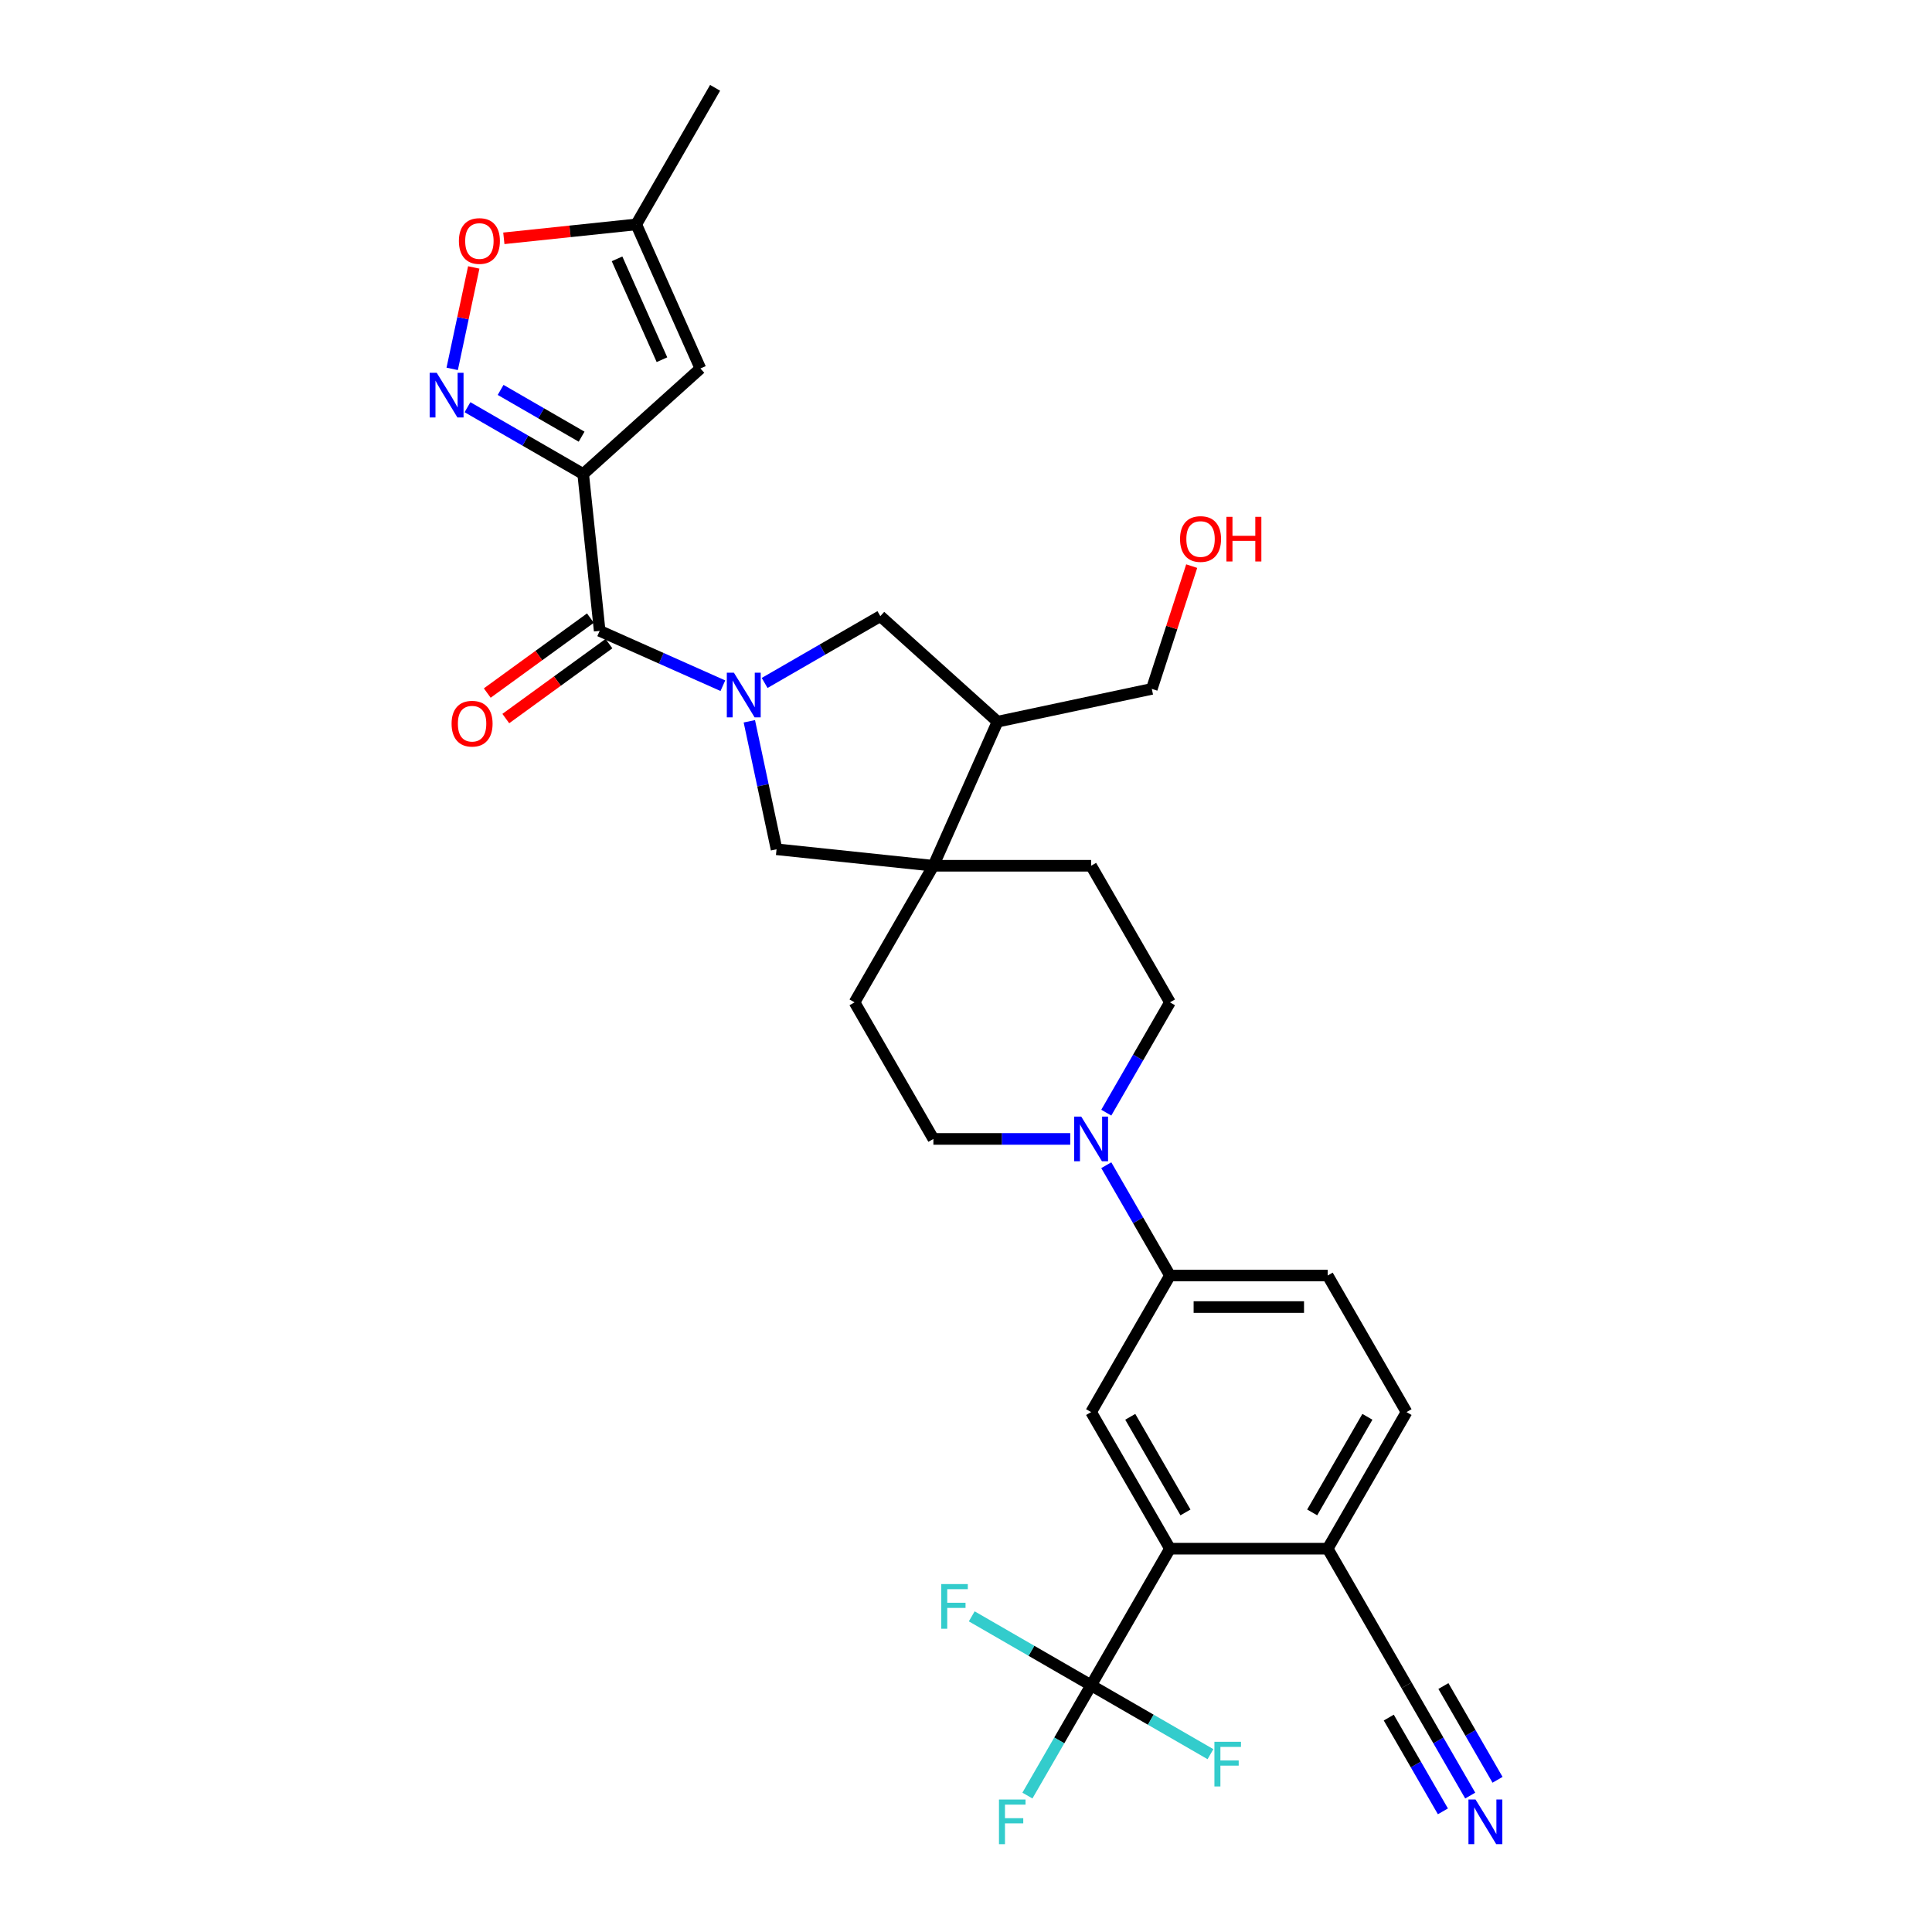 <?xml version='1.0' encoding='iso-8859-1'?>
<svg version='1.1' baseProfile='full'
              xmlns='http://www.w3.org/2000/svg'
                      xmlns:rdkit='http://www.rdkit.org/xml'
                      xmlns:xlink='http://www.w3.org/1999/xlink'
                  xml:space='preserve'
width='1000px' height='1000px' viewBox='0 0 1000 1000'>
<!-- END OF HEADER -->
<rect style='opacity:1.0;fill:#FFFFFF;stroke:none' width='1000' height='1000' x='0' y='0'> </rect>
<path class='bond-1' d='M 301.859,245.348 L 310.392,326.533' style='fill:none;fill-rule:evenodd;stroke:#000000;stroke-width:6px;stroke-linecap:butt;stroke-linejoin:miter;stroke-opacity:1' />
<path class='bond-2' d='M 301.859,245.348 L 271.915,228.06' style='fill:none;fill-rule:evenodd;stroke:#000000;stroke-width:6px;stroke-linecap:butt;stroke-linejoin:miter;stroke-opacity:1' />
<path class='bond-2' d='M 271.915,228.06 L 241.971,210.772' style='fill:none;fill-rule:evenodd;stroke:#0000FF;stroke-width:6px;stroke-linecap:butt;stroke-linejoin:miter;stroke-opacity:1' />
<path class='bond-2' d='M 301.039,226.022 L 280.078,213.92' style='fill:none;fill-rule:evenodd;stroke:#000000;stroke-width:6px;stroke-linecap:butt;stroke-linejoin:miter;stroke-opacity:1' />
<path class='bond-2' d='M 280.078,213.92 L 259.118,201.819' style='fill:none;fill-rule:evenodd;stroke:#0000FF;stroke-width:6px;stroke-linecap:butt;stroke-linejoin:miter;stroke-opacity:1' />
<path class='bond-4' d='M 301.859,245.348 L 362.523,190.725' style='fill:none;fill-rule:evenodd;stroke:#000000;stroke-width:6px;stroke-linecap:butt;stroke-linejoin:miter;stroke-opacity:1' />
<path class='bond-0' d='M 374.158,354.923 L 342.275,340.728' style='fill:none;fill-rule:evenodd;stroke:#0000FF;stroke-width:6px;stroke-linecap:butt;stroke-linejoin:miter;stroke-opacity:1' />
<path class='bond-0' d='M 342.275,340.728 L 310.392,326.533' style='fill:none;fill-rule:evenodd;stroke:#000000;stroke-width:6px;stroke-linecap:butt;stroke-linejoin:miter;stroke-opacity:1' />
<path class='bond-8' d='M 387.857,373.336 L 394.898,406.46' style='fill:none;fill-rule:evenodd;stroke:#0000FF;stroke-width:6px;stroke-linecap:butt;stroke-linejoin:miter;stroke-opacity:1' />
<path class='bond-8' d='M 394.898,406.46 L 401.939,439.584' style='fill:none;fill-rule:evenodd;stroke:#000000;stroke-width:6px;stroke-linecap:butt;stroke-linejoin:miter;stroke-opacity:1' />
<path class='bond-10' d='M 395.775,353.496 L 425.718,336.207' style='fill:none;fill-rule:evenodd;stroke:#0000FF;stroke-width:6px;stroke-linecap:butt;stroke-linejoin:miter;stroke-opacity:1' />
<path class='bond-10' d='M 425.718,336.207 L 455.662,318.919' style='fill:none;fill-rule:evenodd;stroke:#000000;stroke-width:6px;stroke-linecap:butt;stroke-linejoin:miter;stroke-opacity:1' />
<path class='bond-18' d='M 305.593,319.929 L 278.899,339.323' style='fill:none;fill-rule:evenodd;stroke:#000000;stroke-width:6px;stroke-linecap:butt;stroke-linejoin:miter;stroke-opacity:1' />
<path class='bond-18' d='M 278.899,339.323 L 252.205,358.718' style='fill:none;fill-rule:evenodd;stroke:#FF0000;stroke-width:6px;stroke-linecap:butt;stroke-linejoin:miter;stroke-opacity:1' />
<path class='bond-18' d='M 315.19,333.137 L 288.495,352.532' style='fill:none;fill-rule:evenodd;stroke:#000000;stroke-width:6px;stroke-linecap:butt;stroke-linejoin:miter;stroke-opacity:1' />
<path class='bond-18' d='M 288.495,352.532 L 261.801,371.926' style='fill:none;fill-rule:evenodd;stroke:#FF0000;stroke-width:6px;stroke-linecap:butt;stroke-linejoin:miter;stroke-opacity:1' />
<path class='bond-11' d='M 234.054,190.932 L 239.634,164.678' style='fill:none;fill-rule:evenodd;stroke:#0000FF;stroke-width:6px;stroke-linecap:butt;stroke-linejoin:miter;stroke-opacity:1' />
<path class='bond-11' d='M 239.634,164.678 L 245.214,138.425' style='fill:none;fill-rule:evenodd;stroke:#FF0000;stroke-width:6px;stroke-linecap:butt;stroke-linejoin:miter;stroke-opacity:1' />
<path class='bond-3' d='M 564.756,872.291 L 605.572,801.595' style='fill:none;fill-rule:evenodd;stroke:#000000;stroke-width:6px;stroke-linecap:butt;stroke-linejoin:miter;stroke-opacity:1' />
<path class='bond-25' d='M 564.756,872.291 L 548.274,900.839' style='fill:none;fill-rule:evenodd;stroke:#000000;stroke-width:6px;stroke-linecap:butt;stroke-linejoin:miter;stroke-opacity:1' />
<path class='bond-25' d='M 548.274,900.839 L 531.792,929.386' style='fill:none;fill-rule:evenodd;stroke:#33CCCC;stroke-width:6px;stroke-linecap:butt;stroke-linejoin:miter;stroke-opacity:1' />
<path class='bond-26' d='M 564.756,872.291 L 533.865,854.456' style='fill:none;fill-rule:evenodd;stroke:#000000;stroke-width:6px;stroke-linecap:butt;stroke-linejoin:miter;stroke-opacity:1' />
<path class='bond-26' d='M 533.865,854.456 L 502.975,836.621' style='fill:none;fill-rule:evenodd;stroke:#33CCCC;stroke-width:6px;stroke-linecap:butt;stroke-linejoin:miter;stroke-opacity:1' />
<path class='bond-27' d='M 564.756,872.291 L 595.647,890.125' style='fill:none;fill-rule:evenodd;stroke:#000000;stroke-width:6px;stroke-linecap:butt;stroke-linejoin:miter;stroke-opacity:1' />
<path class='bond-27' d='M 595.647,890.125 L 626.538,907.96' style='fill:none;fill-rule:evenodd;stroke:#33CCCC;stroke-width:6px;stroke-linecap:butt;stroke-linejoin:miter;stroke-opacity:1' />
<path class='bond-15' d='M 362.523,190.725 L 329.321,116.15' style='fill:none;fill-rule:evenodd;stroke:#000000;stroke-width:6px;stroke-linecap:butt;stroke-linejoin:miter;stroke-opacity:1' />
<path class='bond-15' d='M 342.628,186.179 L 319.386,133.977' style='fill:none;fill-rule:evenodd;stroke:#000000;stroke-width:6px;stroke-linecap:butt;stroke-linejoin:miter;stroke-opacity:1' />
<path class='bond-5' d='M 483.124,448.117 L 401.939,439.584' style='fill:none;fill-rule:evenodd;stroke:#000000;stroke-width:6px;stroke-linecap:butt;stroke-linejoin:miter;stroke-opacity:1' />
<path class='bond-21' d='M 483.124,448.117 L 442.308,518.813' style='fill:none;fill-rule:evenodd;stroke:#000000;stroke-width:6px;stroke-linecap:butt;stroke-linejoin:miter;stroke-opacity:1' />
<path class='bond-22' d='M 483.124,448.117 L 564.756,448.117' style='fill:none;fill-rule:evenodd;stroke:#000000;stroke-width:6px;stroke-linecap:butt;stroke-linejoin:miter;stroke-opacity:1' />
<path class='bond-32' d='M 483.124,448.117 L 516.327,373.542' style='fill:none;fill-rule:evenodd;stroke:#000000;stroke-width:6px;stroke-linecap:butt;stroke-linejoin:miter;stroke-opacity:1' />
<path class='bond-6' d='M 605.572,801.595 L 564.756,730.899' style='fill:none;fill-rule:evenodd;stroke:#000000;stroke-width:6px;stroke-linecap:butt;stroke-linejoin:miter;stroke-opacity:1' />
<path class='bond-6' d='M 613.589,782.827 L 585.018,733.341' style='fill:none;fill-rule:evenodd;stroke:#000000;stroke-width:6px;stroke-linecap:butt;stroke-linejoin:miter;stroke-opacity:1' />
<path class='bond-34' d='M 605.572,801.595 L 687.205,801.595' style='fill:none;fill-rule:evenodd;stroke:#000000;stroke-width:6px;stroke-linecap:butt;stroke-linejoin:miter;stroke-opacity:1' />
<path class='bond-7' d='M 572.608,575.908 L 589.09,547.36' style='fill:none;fill-rule:evenodd;stroke:#0000FF;stroke-width:6px;stroke-linecap:butt;stroke-linejoin:miter;stroke-opacity:1' />
<path class='bond-7' d='M 589.09,547.36 L 605.572,518.813' style='fill:none;fill-rule:evenodd;stroke:#000000;stroke-width:6px;stroke-linecap:butt;stroke-linejoin:miter;stroke-opacity:1' />
<path class='bond-12' d='M 572.608,603.108 L 589.09,631.656' style='fill:none;fill-rule:evenodd;stroke:#0000FF;stroke-width:6px;stroke-linecap:butt;stroke-linejoin:miter;stroke-opacity:1' />
<path class='bond-12' d='M 589.09,631.656 L 605.572,660.204' style='fill:none;fill-rule:evenodd;stroke:#000000;stroke-width:6px;stroke-linecap:butt;stroke-linejoin:miter;stroke-opacity:1' />
<path class='bond-33' d='M 553.948,589.508 L 518.536,589.508' style='fill:none;fill-rule:evenodd;stroke:#0000FF;stroke-width:6px;stroke-linecap:butt;stroke-linejoin:miter;stroke-opacity:1' />
<path class='bond-33' d='M 518.536,589.508 L 483.124,589.508' style='fill:none;fill-rule:evenodd;stroke:#000000;stroke-width:6px;stroke-linecap:butt;stroke-linejoin:miter;stroke-opacity:1' />
<path class='bond-9' d='M 564.756,730.899 L 605.572,660.204' style='fill:none;fill-rule:evenodd;stroke:#000000;stroke-width:6px;stroke-linecap:butt;stroke-linejoin:miter;stroke-opacity:1' />
<path class='bond-13' d='M 455.662,318.919 L 516.327,373.542' style='fill:none;fill-rule:evenodd;stroke:#000000;stroke-width:6px;stroke-linecap:butt;stroke-linejoin:miter;stroke-opacity:1' />
<path class='bond-31' d='M 260.788,123.353 L 295.054,119.752' style='fill:none;fill-rule:evenodd;stroke:#FF0000;stroke-width:6px;stroke-linecap:butt;stroke-linejoin:miter;stroke-opacity:1' />
<path class='bond-31' d='M 295.054,119.752 L 329.321,116.15' style='fill:none;fill-rule:evenodd;stroke:#000000;stroke-width:6px;stroke-linecap:butt;stroke-linejoin:miter;stroke-opacity:1' />
<path class='bond-23' d='M 605.572,660.204 L 687.205,660.204' style='fill:none;fill-rule:evenodd;stroke:#000000;stroke-width:6px;stroke-linecap:butt;stroke-linejoin:miter;stroke-opacity:1' />
<path class='bond-23' d='M 617.817,676.53 L 674.96,676.53' style='fill:none;fill-rule:evenodd;stroke:#000000;stroke-width:6px;stroke-linecap:butt;stroke-linejoin:miter;stroke-opacity:1' />
<path class='bond-28' d='M 516.327,373.542 L 596.175,356.57' style='fill:none;fill-rule:evenodd;stroke:#000000;stroke-width:6px;stroke-linecap:butt;stroke-linejoin:miter;stroke-opacity:1' />
<path class='bond-14' d='M 760.985,929.386 L 744.503,900.839' style='fill:none;fill-rule:evenodd;stroke:#0000FF;stroke-width:6px;stroke-linecap:butt;stroke-linejoin:miter;stroke-opacity:1' />
<path class='bond-14' d='M 744.503,900.839 L 728.021,872.291' style='fill:none;fill-rule:evenodd;stroke:#000000;stroke-width:6px;stroke-linecap:butt;stroke-linejoin:miter;stroke-opacity:1' />
<path class='bond-14' d='M 775.124,921.223 L 761.114,896.957' style='fill:none;fill-rule:evenodd;stroke:#0000FF;stroke-width:6px;stroke-linecap:butt;stroke-linejoin:miter;stroke-opacity:1' />
<path class='bond-14' d='M 761.114,896.957 L 747.104,872.692' style='fill:none;fill-rule:evenodd;stroke:#000000;stroke-width:6px;stroke-linecap:butt;stroke-linejoin:miter;stroke-opacity:1' />
<path class='bond-14' d='M 746.846,937.55 L 732.836,913.284' style='fill:none;fill-rule:evenodd;stroke:#0000FF;stroke-width:6px;stroke-linecap:butt;stroke-linejoin:miter;stroke-opacity:1' />
<path class='bond-14' d='M 732.836,913.284 L 718.826,889.018' style='fill:none;fill-rule:evenodd;stroke:#000000;stroke-width:6px;stroke-linecap:butt;stroke-linejoin:miter;stroke-opacity:1' />
<path class='bond-30' d='M 329.321,116.15 L 370.137,45.455' style='fill:none;fill-rule:evenodd;stroke:#000000;stroke-width:6px;stroke-linecap:butt;stroke-linejoin:miter;stroke-opacity:1' />
<path class='bond-16' d='M 728.021,872.291 L 687.205,801.595' style='fill:none;fill-rule:evenodd;stroke:#000000;stroke-width:6px;stroke-linecap:butt;stroke-linejoin:miter;stroke-opacity:1' />
<path class='bond-17' d='M 687.205,801.595 L 728.021,730.899' style='fill:none;fill-rule:evenodd;stroke:#000000;stroke-width:6px;stroke-linecap:butt;stroke-linejoin:miter;stroke-opacity:1' />
<path class='bond-17' d='M 679.188,782.827 L 707.759,733.341' style='fill:none;fill-rule:evenodd;stroke:#000000;stroke-width:6px;stroke-linecap:butt;stroke-linejoin:miter;stroke-opacity:1' />
<path class='bond-19' d='M 605.572,518.813 L 564.756,448.117' style='fill:none;fill-rule:evenodd;stroke:#000000;stroke-width:6px;stroke-linecap:butt;stroke-linejoin:miter;stroke-opacity:1' />
<path class='bond-20' d='M 483.124,589.508 L 442.308,518.813' style='fill:none;fill-rule:evenodd;stroke:#000000;stroke-width:6px;stroke-linecap:butt;stroke-linejoin:miter;stroke-opacity:1' />
<path class='bond-24' d='M 687.205,660.204 L 728.021,730.899' style='fill:none;fill-rule:evenodd;stroke:#000000;stroke-width:6px;stroke-linecap:butt;stroke-linejoin:miter;stroke-opacity:1' />
<path class='bond-29' d='M 596.175,356.57 L 606.499,324.796' style='fill:none;fill-rule:evenodd;stroke:#000000;stroke-width:6px;stroke-linecap:butt;stroke-linejoin:miter;stroke-opacity:1' />
<path class='bond-29' d='M 606.499,324.796 L 616.823,293.023' style='fill:none;fill-rule:evenodd;stroke:#FF0000;stroke-width:6px;stroke-linecap:butt;stroke-linejoin:miter;stroke-opacity:1' />
<path  class='atom-1' d='M 379.856 348.176
L 387.432 360.421
Q 388.183 361.629, 389.391 363.817
Q 390.599 366.005, 390.664 366.136
L 390.664 348.176
L 393.734 348.176
L 393.734 371.295
L 390.566 371.295
L 382.436 357.907
Q 381.489 356.34, 380.477 354.544
Q 379.497 352.748, 379.203 352.193
L 379.203 371.295
L 376.199 371.295
L 376.199 348.176
L 379.856 348.176
' fill='#0000FF'/>
<path  class='atom-3' d='M 226.053 192.972
L 233.628 205.217
Q 234.379 206.425, 235.588 208.613
Q 236.796 210.801, 236.861 210.931
L 236.861 192.972
L 239.93 192.972
L 239.93 216.091
L 236.763 216.091
L 228.633 202.703
Q 227.686 201.136, 226.673 199.34
Q 225.694 197.544, 225.4 196.989
L 225.4 216.091
L 222.396 216.091
L 222.396 192.972
L 226.053 192.972
' fill='#0000FF'/>
<path  class='atom-8' d='M 559.646 577.949
L 567.221 590.194
Q 567.972 591.402, 569.181 593.59
Q 570.389 595.778, 570.454 595.908
L 570.454 577.949
L 573.523 577.949
L 573.523 601.067
L 570.356 601.067
L 562.226 587.68
Q 561.279 586.112, 560.266 584.316
Q 559.287 582.52, 558.993 581.965
L 558.993 601.067
L 555.989 601.067
L 555.989 577.949
L 559.646 577.949
' fill='#0000FF'/>
<path  class='atom-12' d='M 237.523 124.748
Q 237.523 119.197, 240.266 116.095
Q 243.009 112.993, 248.135 112.993
Q 253.262 112.993, 256.005 116.095
Q 258.748 119.197, 258.748 124.748
Q 258.748 130.365, 255.972 133.565
Q 253.197 136.732, 248.135 136.732
Q 243.042 136.732, 240.266 133.565
Q 237.523 130.397, 237.523 124.748
M 248.135 134.12
Q 251.662 134.12, 253.556 131.769
Q 255.482 129.385, 255.482 124.748
Q 255.482 120.21, 253.556 117.924
Q 251.662 115.606, 248.135 115.606
Q 244.609 115.606, 242.682 117.891
Q 240.789 120.177, 240.789 124.748
Q 240.789 129.418, 242.682 131.769
Q 244.609 134.12, 248.135 134.12
' fill='#FF0000'/>
<path  class='atom-15' d='M 763.727 931.427
L 771.302 943.672
Q 772.053 944.88, 773.261 947.068
Q 774.469 949.256, 774.535 949.386
L 774.535 931.427
L 777.604 931.427
L 777.604 954.545
L 774.437 954.545
L 766.306 941.158
Q 765.359 939.59, 764.347 937.795
Q 763.368 935.999, 763.074 935.443
L 763.074 954.545
L 760.07 954.545
L 760.07 931.427
L 763.727 931.427
' fill='#0000FF'/>
<path  class='atom-19' d='M 233.738 374.58
Q 233.738 369.029, 236.48 365.927
Q 239.223 362.825, 244.35 362.825
Q 249.476 362.825, 252.219 365.927
Q 254.962 369.029, 254.962 374.58
Q 254.962 380.197, 252.186 383.397
Q 249.411 386.564, 244.35 386.564
Q 239.256 386.564, 236.48 383.397
Q 233.738 380.229, 233.738 374.58
M 244.35 383.952
Q 247.876 383.952, 249.77 381.601
Q 251.697 379.217, 251.697 374.58
Q 251.697 370.042, 249.77 367.756
Q 247.876 365.437, 244.35 365.437
Q 240.823 365.437, 238.897 367.723
Q 237.003 370.009, 237.003 374.58
Q 237.003 379.25, 238.897 381.601
Q 240.823 383.952, 244.35 383.952
' fill='#FF0000'/>
<path  class='atom-26' d='M 517.067 931.427
L 530.813 931.427
L 530.813 934.072
L 520.169 934.072
L 520.169 941.092
L 529.638 941.092
L 529.638 943.77
L 520.169 943.77
L 520.169 954.545
L 517.067 954.545
L 517.067 931.427
' fill='#33CCCC'/>
<path  class='atom-27' d='M 487.187 819.915
L 500.934 819.915
L 500.934 822.56
L 490.289 822.56
L 490.289 829.581
L 499.758 829.581
L 499.758 832.258
L 490.289 832.258
L 490.289 843.034
L 487.187 843.034
L 487.187 819.915
' fill='#33CCCC'/>
<path  class='atom-28' d='M 628.578 901.548
L 642.325 901.548
L 642.325 904.193
L 631.68 904.193
L 631.68 911.213
L 641.15 911.213
L 641.15 913.891
L 631.68 913.891
L 631.68 924.666
L 628.578 924.666
L 628.578 901.548
' fill='#33CCCC'/>
<path  class='atom-30' d='M 610.789 278.998
Q 610.789 273.447, 613.532 270.345
Q 616.274 267.243, 621.401 267.243
Q 626.527 267.243, 629.27 270.345
Q 632.013 273.447, 632.013 278.998
Q 632.013 284.614, 629.238 287.814
Q 626.462 290.982, 621.401 290.982
Q 616.307 290.982, 613.532 287.814
Q 610.789 284.647, 610.789 278.998
M 621.401 288.37
Q 624.927 288.37, 626.821 286.019
Q 628.748 283.635, 628.748 278.998
Q 628.748 274.459, 626.821 272.174
Q 624.927 269.855, 621.401 269.855
Q 617.874 269.855, 615.948 272.141
Q 614.054 274.427, 614.054 278.998
Q 614.054 283.668, 615.948 286.019
Q 617.874 288.37, 621.401 288.37
' fill='#FF0000'/>
<path  class='atom-30' d='M 634.789 267.504
L 637.923 267.504
L 637.923 277.333
L 649.744 277.333
L 649.744 267.504
L 652.878 267.504
L 652.878 290.623
L 649.744 290.623
L 649.744 279.945
L 637.923 279.945
L 637.923 290.623
L 634.789 290.623
L 634.789 267.504
' fill='#FF0000'/>
</svg>
